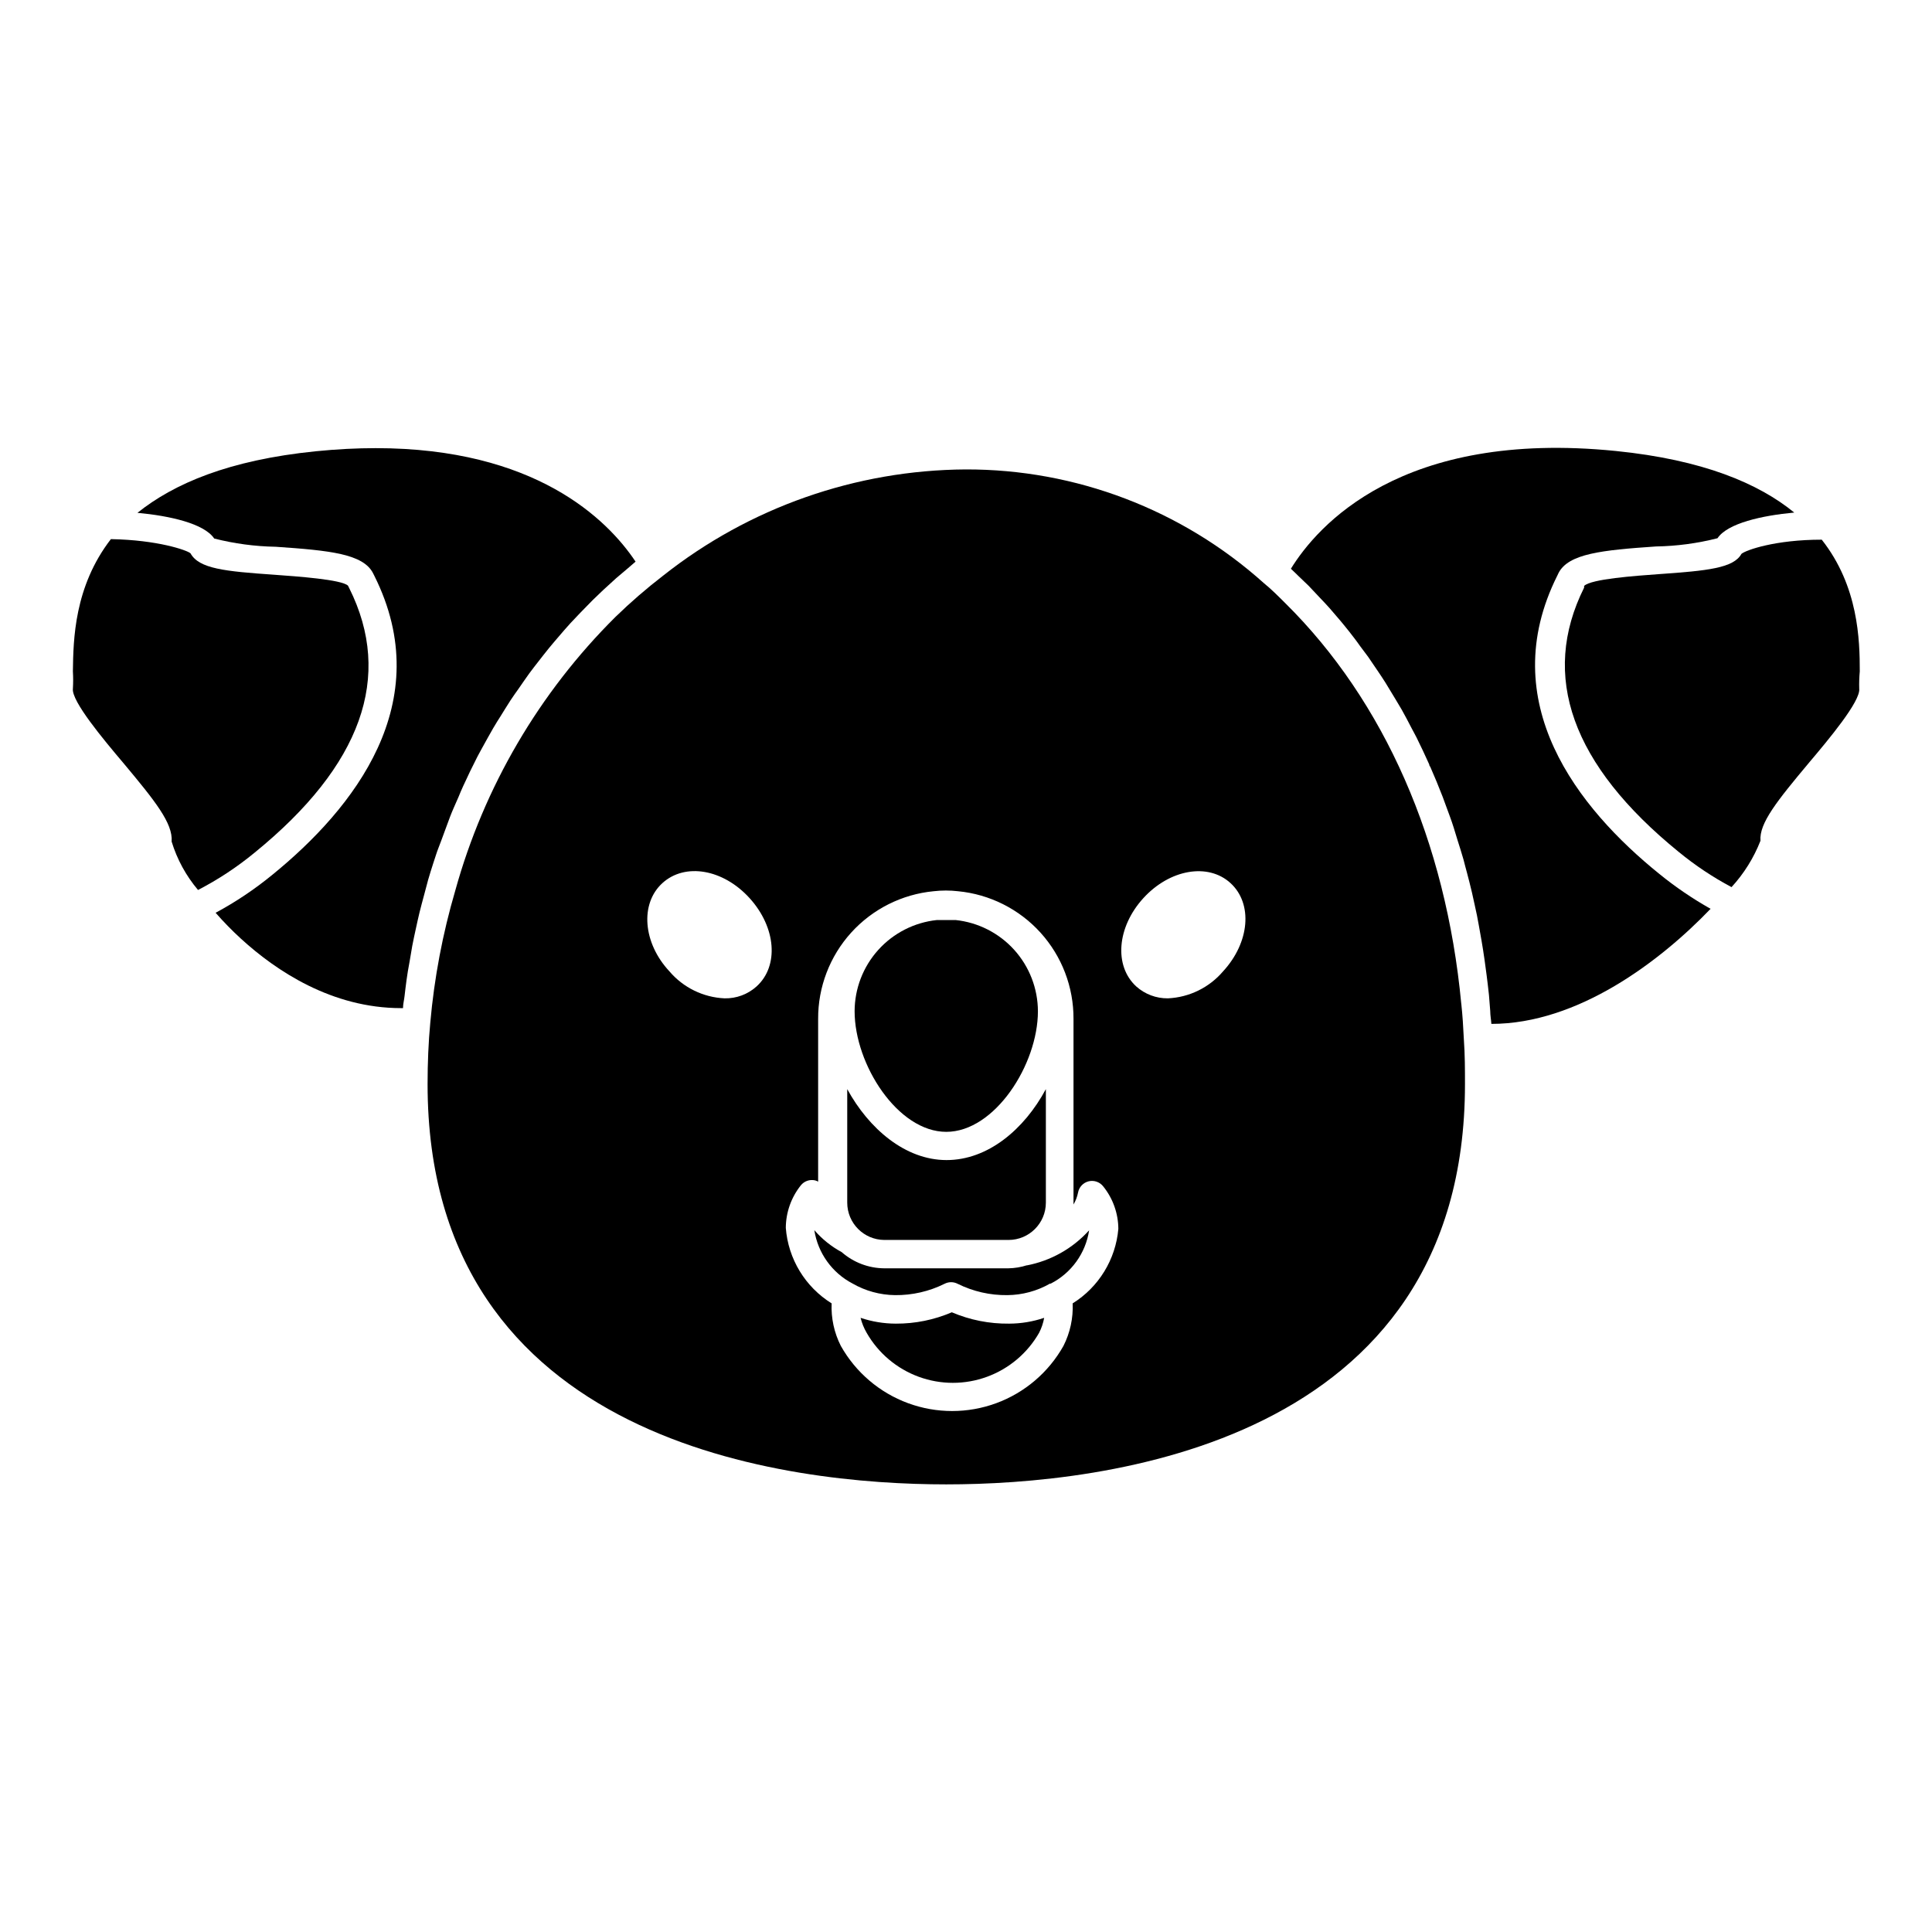 <?xml version="1.0" encoding="UTF-8"?>
<!-- Uploaded to: SVG Repo, www.svgrepo.com, Generator: SVG Repo Mixer Tools -->
<svg fill="#000000" width="800px" height="800px" version="1.1" viewBox="144 144 512 512" xmlns="http://www.w3.org/2000/svg">
 <g>
  <path d="m236.56 299.88-0.34-0.676c-1.691-1.617-13.348-2.445-19.59-2.894-13.008-0.902-19.891-1.578-22.145-5.676-1.016-0.863-8.762-3.535-21.094-3.762-9.734 12.594-9.961 26.656-10.074 35.039 0.094 1.531 0.094 3.062 0 4.59-0.414 3.309 8.16 13.535 13.309 19.625 8.461 10.113 13.234 16.055 12.859 20.906v-0.004c1.438 4.707 3.816 9.066 6.992 12.824 5.352-2.766 10.395-6.094 15.039-9.926 28.312-23.051 36.734-46.621 25.043-70.047z"/>
  <path d="m416.2 479.29c-1.617 0.523-3.301 0.801-5 0.828h-32.859c-4.152-0.031-8.156-1.551-11.281-4.289-2.754-1.484-5.211-3.461-7.258-5.828 0.938 6.051 4.691 11.297 10.117 14.137 3.434 1.98 7.316 3.039 11.277 3.086 4.551 0.047 9.047-0.984 13.121-3.008 1.086-0.562 2.375-0.562 3.461 0 4.098 2.035 8.621 3.066 13.195 3.008 3.957-0.039 7.84-1.086 11.281-3.047h0.188c5.477-2.793 9.27-8.059 10.188-14.137-4.371 4.844-10.207 8.117-16.617 9.324z"/>
  <path d="m394.77 443.95c12.859 0 24.289-17.859 24.289-31.957-0.016-6.008-2.25-11.801-6.273-16.266-4.027-4.461-9.559-7.277-15.535-7.91h-4.965c-5.973 0.633-11.508 3.449-15.531 7.91-4.027 4.465-6.262 10.258-6.273 16.266 0 14.098 11.43 31.957 24.289 31.957z"/>
  <path d="m396.24 491.77c-4.691 2.012-9.746 3.039-14.852 3.008-3.172-0.008-6.32-0.527-9.324-1.539 0.348 1.398 0.891 2.738 1.617 3.984 3.086 5.391 7.977 9.512 13.809 11.645 5.832 2.133 12.23 2.133 18.062 0 5.836-2.133 10.727-6.254 13.812-11.645 0.648-1.254 1.105-2.598 1.352-3.984-2.992 1.012-6.129 1.531-9.285 1.539-5.219 0.062-10.391-0.961-15.191-3.008z"/>
  <path d="m378.34 472.6h32.934c5.461 0 9.891-4.43 9.891-9.891v-30.078c-5.715 10.641-15.34 18.801-26.32 18.801-10.98 0-20.605-8.348-26.32-18.801v30.078c0 5.434 4.383 9.848 9.816 9.891z"/>
  <path d="m636.86 321.91c0-8.273-0.34-22.559-10.078-34.891-12.293 0-20.078 2.746-21.281 3.762-2.066 3.762-8.949 4.473-21.957 5.375-6.242 0.453-17.898 1.277-19.738 3.121v0.453c-11.691 23.422-3.269 46.996 25.078 70.043h0.004c4.34 3.566 9.023 6.688 13.984 9.324 3.297-3.586 5.898-7.758 7.672-12.293-0.375-4.625 4.398-10.566 12.859-20.68 5.152-6.09 13.723-16.316 13.309-19.625-0.043-1.531 0.008-3.062 0.148-4.59z"/>
  <path d="m258.89 372.55c0.453-1.316 0.828-2.633 1.277-3.762 0.453-1.129 1.164-3.082 1.73-4.625 0.562-1.543 0.902-2.445 1.391-3.762s1.465-3.461 2.219-5.188c0.414-0.977 0.789-1.957 1.242-2.894 1.203-2.633 2.457-5.227 3.762-7.781 0.453-0.902 0.977-1.766 1.43-2.633 0.941-1.691 1.844-3.348 2.781-4.965 0.941-1.617 1.242-2.031 1.879-3.047 0.641-1.016 1.766-2.894 2.707-4.324 0.941-1.43 1.43-2.066 2.144-3.082 0.715-1.016 1.844-2.707 2.781-3.984 0.941-1.277 1.543-2.031 2.332-3.047 0.789-1.016 1.957-2.519 2.969-3.762 1.016-1.242 1.656-1.957 2.481-2.934 0.828-0.977 2.066-2.406 3.121-3.57l2.633-2.781 3.309-3.383 2.781-2.668 3.461-3.16 2.934-2.481 2.18-1.879c-7.519-11.281-26.656-30.078-68.879-30.078-4.965 0-10.227 0.262-15.867 0.828-23.047 2.332-37.598 8.574-47.262 16.316 8.535 0.789 17.672 2.82 20.34 6.805v0.004c5.336 1.359 10.812 2.09 16.316 2.184 14.289 0.977 23.199 1.879 25.793 7.031l0.34 0.676c16.805 33.613-5.453 61.66-27.031 79.219h-0.004c-4.676 3.836-9.711 7.211-15.039 10.074 2.106 2.402 4.336 4.688 6.691 6.844 9.363 8.574 24.137 18.422 42.484 18.422h0.488c0-1.09 0.301-2.144 0.414-3.234 0.113-1.09 0.34-2.82 0.527-4.25 0.188-1.43 0.488-3.195 0.789-4.773 0.301-1.578 0.453-2.82 0.715-4.211 0.262-1.391 0.641-3.121 0.977-4.664 0.34-1.543 0.602-2.781 0.941-4.172s0.789-3.047 1.203-4.586c0.414-1.543 0.715-2.746 1.09-4.098 0.375-1.352 0.941-3.082 1.43-4.625z"/>
  <path d="m556.71 296.53 0.301-0.641c2.633-5.188 11.543-6.09 25.828-7.07 5.504-0.09 10.98-0.82 16.316-2.18 2.668-3.984 11.805-6.016 20.34-6.805-9.477-7.746-24.25-13.988-47.262-16.316-56.957-5.754-79.176 19.926-86.133 31.207 0.715 0.641 1.355 1.316 2.031 1.957l2.668 2.559 3.047 3.234c0.863 0.902 1.691 1.766 2.519 2.707l2.934 3.422c0.754 0.941 1.543 1.844 2.293 2.82 0.754 0.977 1.918 2.445 2.82 3.762l2.144 2.859 2.707 3.984c0.641 0.977 1.277 1.879 1.879 2.859 0.602 0.977 1.766 2.934 2.668 4.398l1.656 2.781c0.902 1.617 1.805 3.309 2.668 5 0.414 0.789 0.863 1.578 1.277 2.406 1.164 2.332 2.258 4.699 3.348 7.106 0 0 0 0.375 0.262 0.602 1.164 2.633 2.258 5.301 3.309 8.008 0.301 0.754 0.527 1.504 0.828 2.258 0.715 1.992 1.43 3.762 2.106 5.941 0.34 1.055 0.641 2.144 0.977 3.195 0.562 1.73 1.09 3.461 1.617 5.266 0.301 1.164 0.602 2.367 0.941 3.57s0.863 3.383 1.277 5.074c0.414 1.691 0.527 2.559 0.828 3.762 0.301 1.203 0.715 3.348 1.016 5.074 0.301 1.73 0.488 2.668 0.715 4.023 0.227 1.355 0.562 3.348 0.789 5.039 0.227 1.691 0.375 2.781 0.562 4.172s0.414 3.422 0.602 5.113l0.34 4.285c0 1.129 0.227 2.258 0.301 3.383 22.934 0 44.742-16.582 58.09-30.492l-0.004-0.008c-4.766-2.684-9.293-5.766-13.535-9.211-21.621-17.445-43.879-45.496-27.07-79.105z"/>
  <path d="m531.25 410c-4.062-43.051-20.379-80.195-46.621-106.14-1.844-1.844-3.762-3.762-5.754-5.375v-0.004c-21.699-19.438-49.824-30.152-78.957-30.078-29.125 0.176-57.355 10.086-80.195 28.16-4.402 3.391-8.609 7.031-12.594 10.902-20.23 20.082-34.875 45.094-42.484 72.566-3.352 11.422-5.566 23.145-6.617 35.004-0.488 5.152-0.715 10.641-0.715 16.281 0 95.723 96.137 106.06 137.46 106.06 41.32 0 137.46-10.34 137.46-106.06 0-3.762 0-7.746-0.301-11.957-0.152-3.199-0.34-6.281-0.676-9.363zm-186.75-4.586c-2.316 2.09-5.34 3.219-8.461 3.156-5.652-0.246-10.953-2.832-14.625-7.144-7.031-7.519-7.859-17.934-1.879-23.387 5.977-5.453 16.094-3.762 23.121 3.984 7.031 7.75 7.82 17.977 1.844 23.391zm83.77 83.992c0.164 3.906-0.676 7.793-2.445 11.277-3.941 7.012-10.254 12.391-17.801 15.172-7.547 2.777-15.84 2.777-23.387 0-7.551-2.781-13.859-8.16-17.805-15.172-1.77-3.484-2.609-7.371-2.441-11.277-7.004-4.352-11.516-11.781-12.145-20.004 0.023-4.098 1.426-8.074 3.984-11.277 0.898-1.121 2.359-1.633 3.762-1.316 0.289 0.074 0.566 0.188 0.824 0.34v-43.125c-0.039-8.441 3.082-16.594 8.742-22.855 5.664-6.258 13.461-10.176 21.863-10.984 2.148-0.25 4.32-0.25 6.469 0 8.402 0.809 16.199 4.727 21.863 10.984 5.66 6.262 8.777 14.414 8.738 22.855v48.879 0.301-0.004c0.578-0.977 0.984-2.043 1.203-3.156 0.266-1.457 1.359-2.621 2.793-2.981 1.438-0.355 2.949 0.164 3.863 1.324 2.582 3.195 4 7.172 4.023 11.281-0.711 8.113-5.195 15.426-12.105 19.738zm39.855-87.98h-0.004c-3.676 4.305-8.973 6.891-14.625 7.144-3.09 0.031-6.082-1.094-8.383-3.156-5.941-5.453-5.113-15.715 1.879-23.387 6.992-7.672 17.184-9.438 23.121-3.984 5.941 5.449 5.078 15.715-1.992 23.383z"/>
 </g>
</svg>